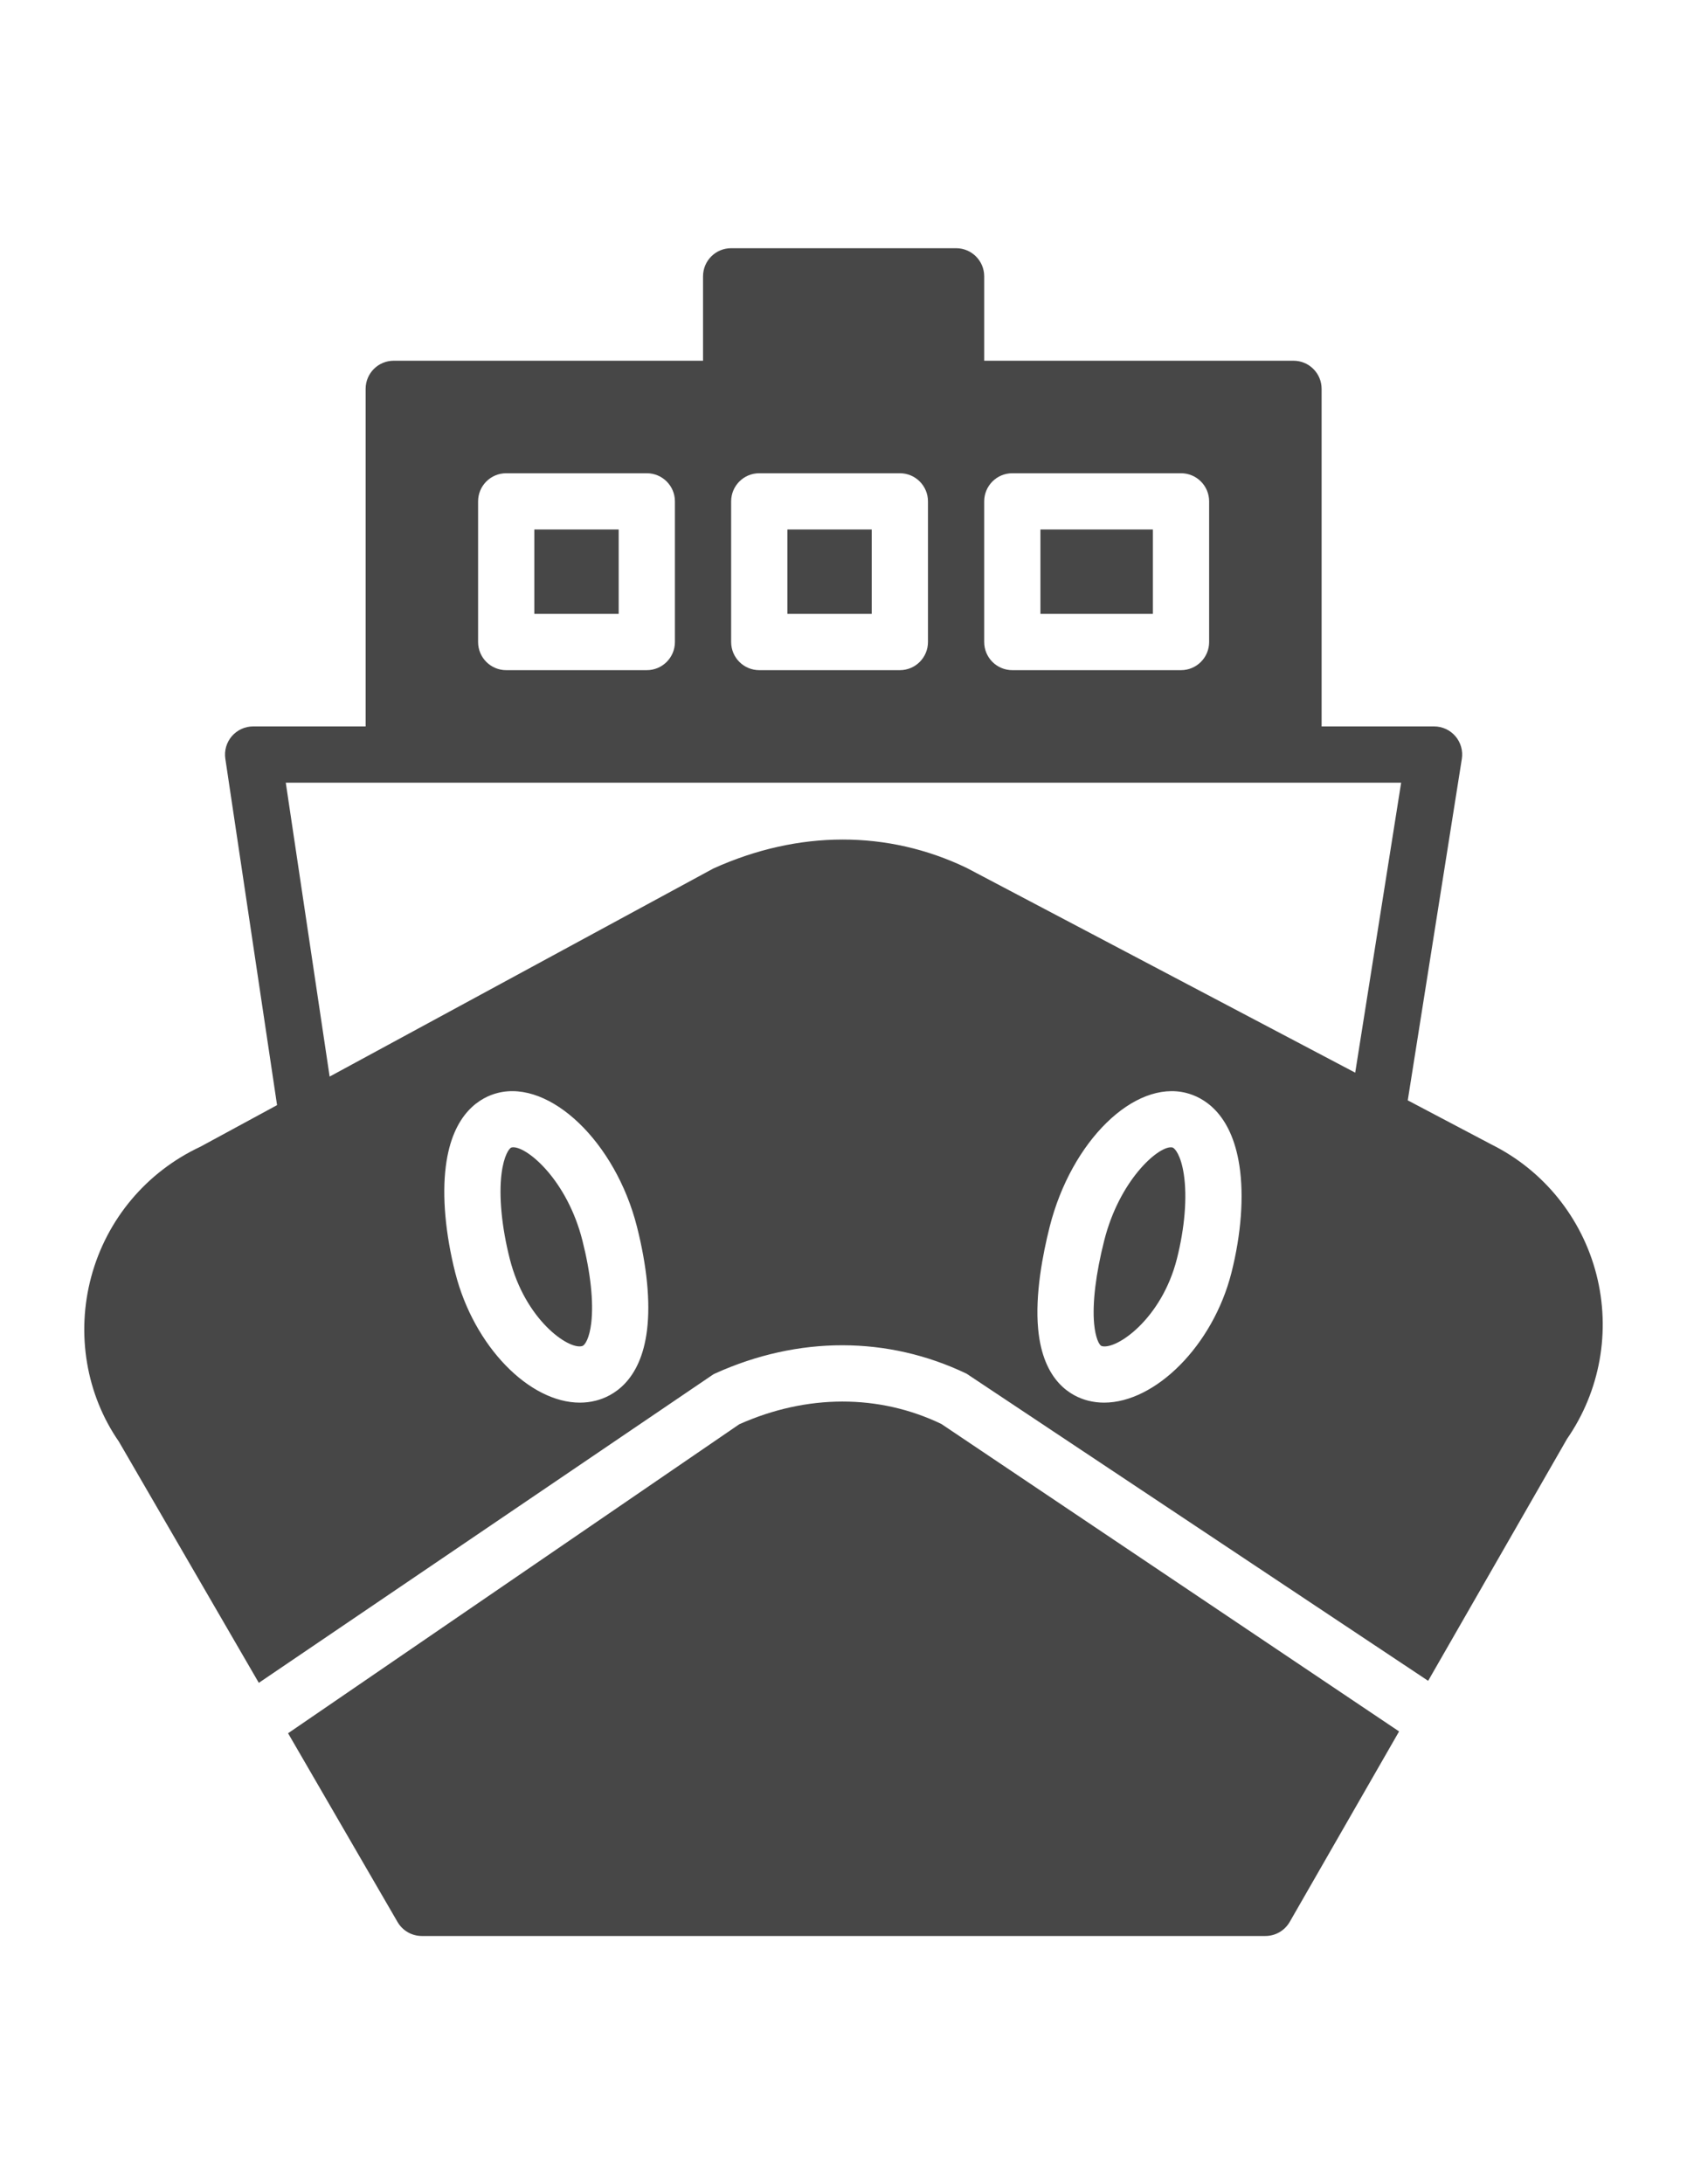 <?xml version="1.0" encoding="utf-8"?>
<!-- Generator: Adobe Illustrator 16.0.0, SVG Export Plug-In . SVG Version: 6.00 Build 0)  -->
<!DOCTYPE svg PUBLIC "-//W3C//DTD SVG 1.1//EN" "http://www.w3.org/Graphics/SVG/1.1/DTD/svg11.dtd">
<svg version="1.1" id="Layer_1" xmlns="http://www.w3.org/2000/svg" xmlns:xlink="http://www.w3.org/1999/xlink" x="0px" y="0px"
	 width="612px" height="792px" viewBox="0 0 612 792" enable-background="new 0 0 612 792" xml:space="preserve">
<g transform="translate(-1)">
	<g>
		<g>
			<rect x="378.439" y="191.999" fill="#474747" width="40.801" height="30.6"/>
			<rect x="286.639" y="191.999" fill="#474747" width="30.601" height="30.6"/>
			<rect x="194.838" y="191.999" fill="#474747" width="30.6" height="30.6"/>
			<path fill="#474747" d="M269.178,516.449L105.506,628.487l39.708,68.433c1.825,3.152,5.182,5.08,8.823,5.08h306.003
				c3.652,0,7.018-1.948,8.844-5.121l39.668-69.055L342.484,516.326C319.872,505.484,293.729,505.484,269.178,516.449z"/>
			<path fill="#474747" d="M426.343,416.092c-0.193-0.051-0.388-0.071-0.612-0.071c-4.997,0-18.655,12.128-24.143,33.772
				c-3.061,12.047-4.356,22.787-3.662,30.243c0.469,4.947,1.775,7.813,2.815,8.078c5.345,1.356,21.686-9.884,27.203-31.641
				c2.855-11.25,3.773-22.43,2.509-30.692C429.424,418.979,427.24,416.307,426.343,416.092z"/>
			<path fill="#474747" d="M187.229,416.012c-0.245,0-0.479,0.021-0.684,0.082c-0.776,0.184-2.754,2.835-3.591,9.435
				c-1.03,8.149,0.052,19.441,2.979,30.947c5.58,22.032,21.195,32.946,26.204,31.63c1.163-0.285,2.703-3.028,3.346-8.343
				c0.907-7.589-0.225-18.238-3.203-29.968C206.772,428.068,192.542,416.012,187.229,416.012z"/>
			<path fill="#474747" d="M580.141,462.151c-5.254-20.502-19.116-37.669-37.843-47.032l-30.601-16.126l19.615-123.799
				c0.47-2.948-0.378-5.947-2.315-8.222c-1.938-2.264-4.763-3.57-7.751-3.57h-40.801V141.001c0-5.641-4.569-10.2-10.199-10.2
				H358.044v-30.6c0-5.641-4.569-10.2-10.199-10.2h-81.602c-5.641,0-10.2,4.559-10.2,10.2v30.6H143.842
				c-5.641,0-10.2,4.559-10.2,10.2v122.401H92.84c-2.968,0-5.793,1.296-7.731,3.54c-1.938,2.244-2.806,5.233-2.367,8.161
				l18.768,125.624l-27.826,15.086c-19.512,9.119-33.935,26.256-39.556,47.043c-5.63,20.777-1.815,42.861,9.997,59.875
				l50.766,87.477l164.895-111.864c0.214-0.122,0.439-0.234,0.664-0.326c30.213-13.658,62.608-13.617,91.209,0.092l167.436,111.365
				l50.369-87.701C581.508,504.38,585.394,482.644,580.141,462.151z M358.043,181.801c0-5.641,4.559-10.2,10.199-10.2h61.201
				c5.63,0,10.199,4.559,10.199,10.2v51.001c0,5.63-4.569,10.2-10.199,10.2h-61.201c-5.641,0-10.199-4.57-10.199-10.2V181.801z
				 M266.242,181.801c0-5.641,4.559-10.2,10.2-10.2h51.001c5.63,0,10.2,4.559,10.2,10.2v51.001c0,5.63-4.57,10.2-10.2,10.2h-51.001
				c-5.641,0-10.2-4.57-10.2-10.2V181.801z M174.441,181.801c0-5.641,4.559-10.2,10.2-10.2h51.001c5.63,0,10.2,4.559,10.2,10.2
				v51.001c0,5.63-4.57,10.2-10.2,10.2h-51.001c-5.641,0-10.2-4.57-10.2-10.2V181.801L174.441,181.801z M235.733,482.215
				c-2.274,18.819-12.627,24.164-18.594,25.674c-1.888,0.479-3.825,0.714-5.773,0.714c-18.299,0-38.404-20.289-45.217-47.104
				c-3.56-14.097-4.794-27.774-3.427-38.536c2.479-19.666,12.852-25.144,18.819-26.653c19.013-4.845,42.728,17.789,50.521,48.461
				C235.693,459.092,236.968,472.046,235.733,482.215z M447.733,461.499c-6.732,26.48-27.633,47.104-46.207,47.104
				c-1.958,0-3.886-0.234-5.783-0.714c-6.008-1.52-16.351-6.916-18.126-25.959c-1.172-12.434,1.643-27.07,4.192-37.159
				c7.885-31.079,30.672-53.254,49.532-48.461c5.926,1.499,16.319,6.937,19.289,26.397
				C452.303,433.724,451.272,447.504,447.733,461.499z M492.634,388.955l-140.976-74.257c-28.591-13.719-60.986-13.75-91.873,0.225
				l-139.202,75.451l-15.912-106.57h39.168h326.404h39.057L492.634,388.955z"/>
		</g>
	</g>
</g>
</svg>
